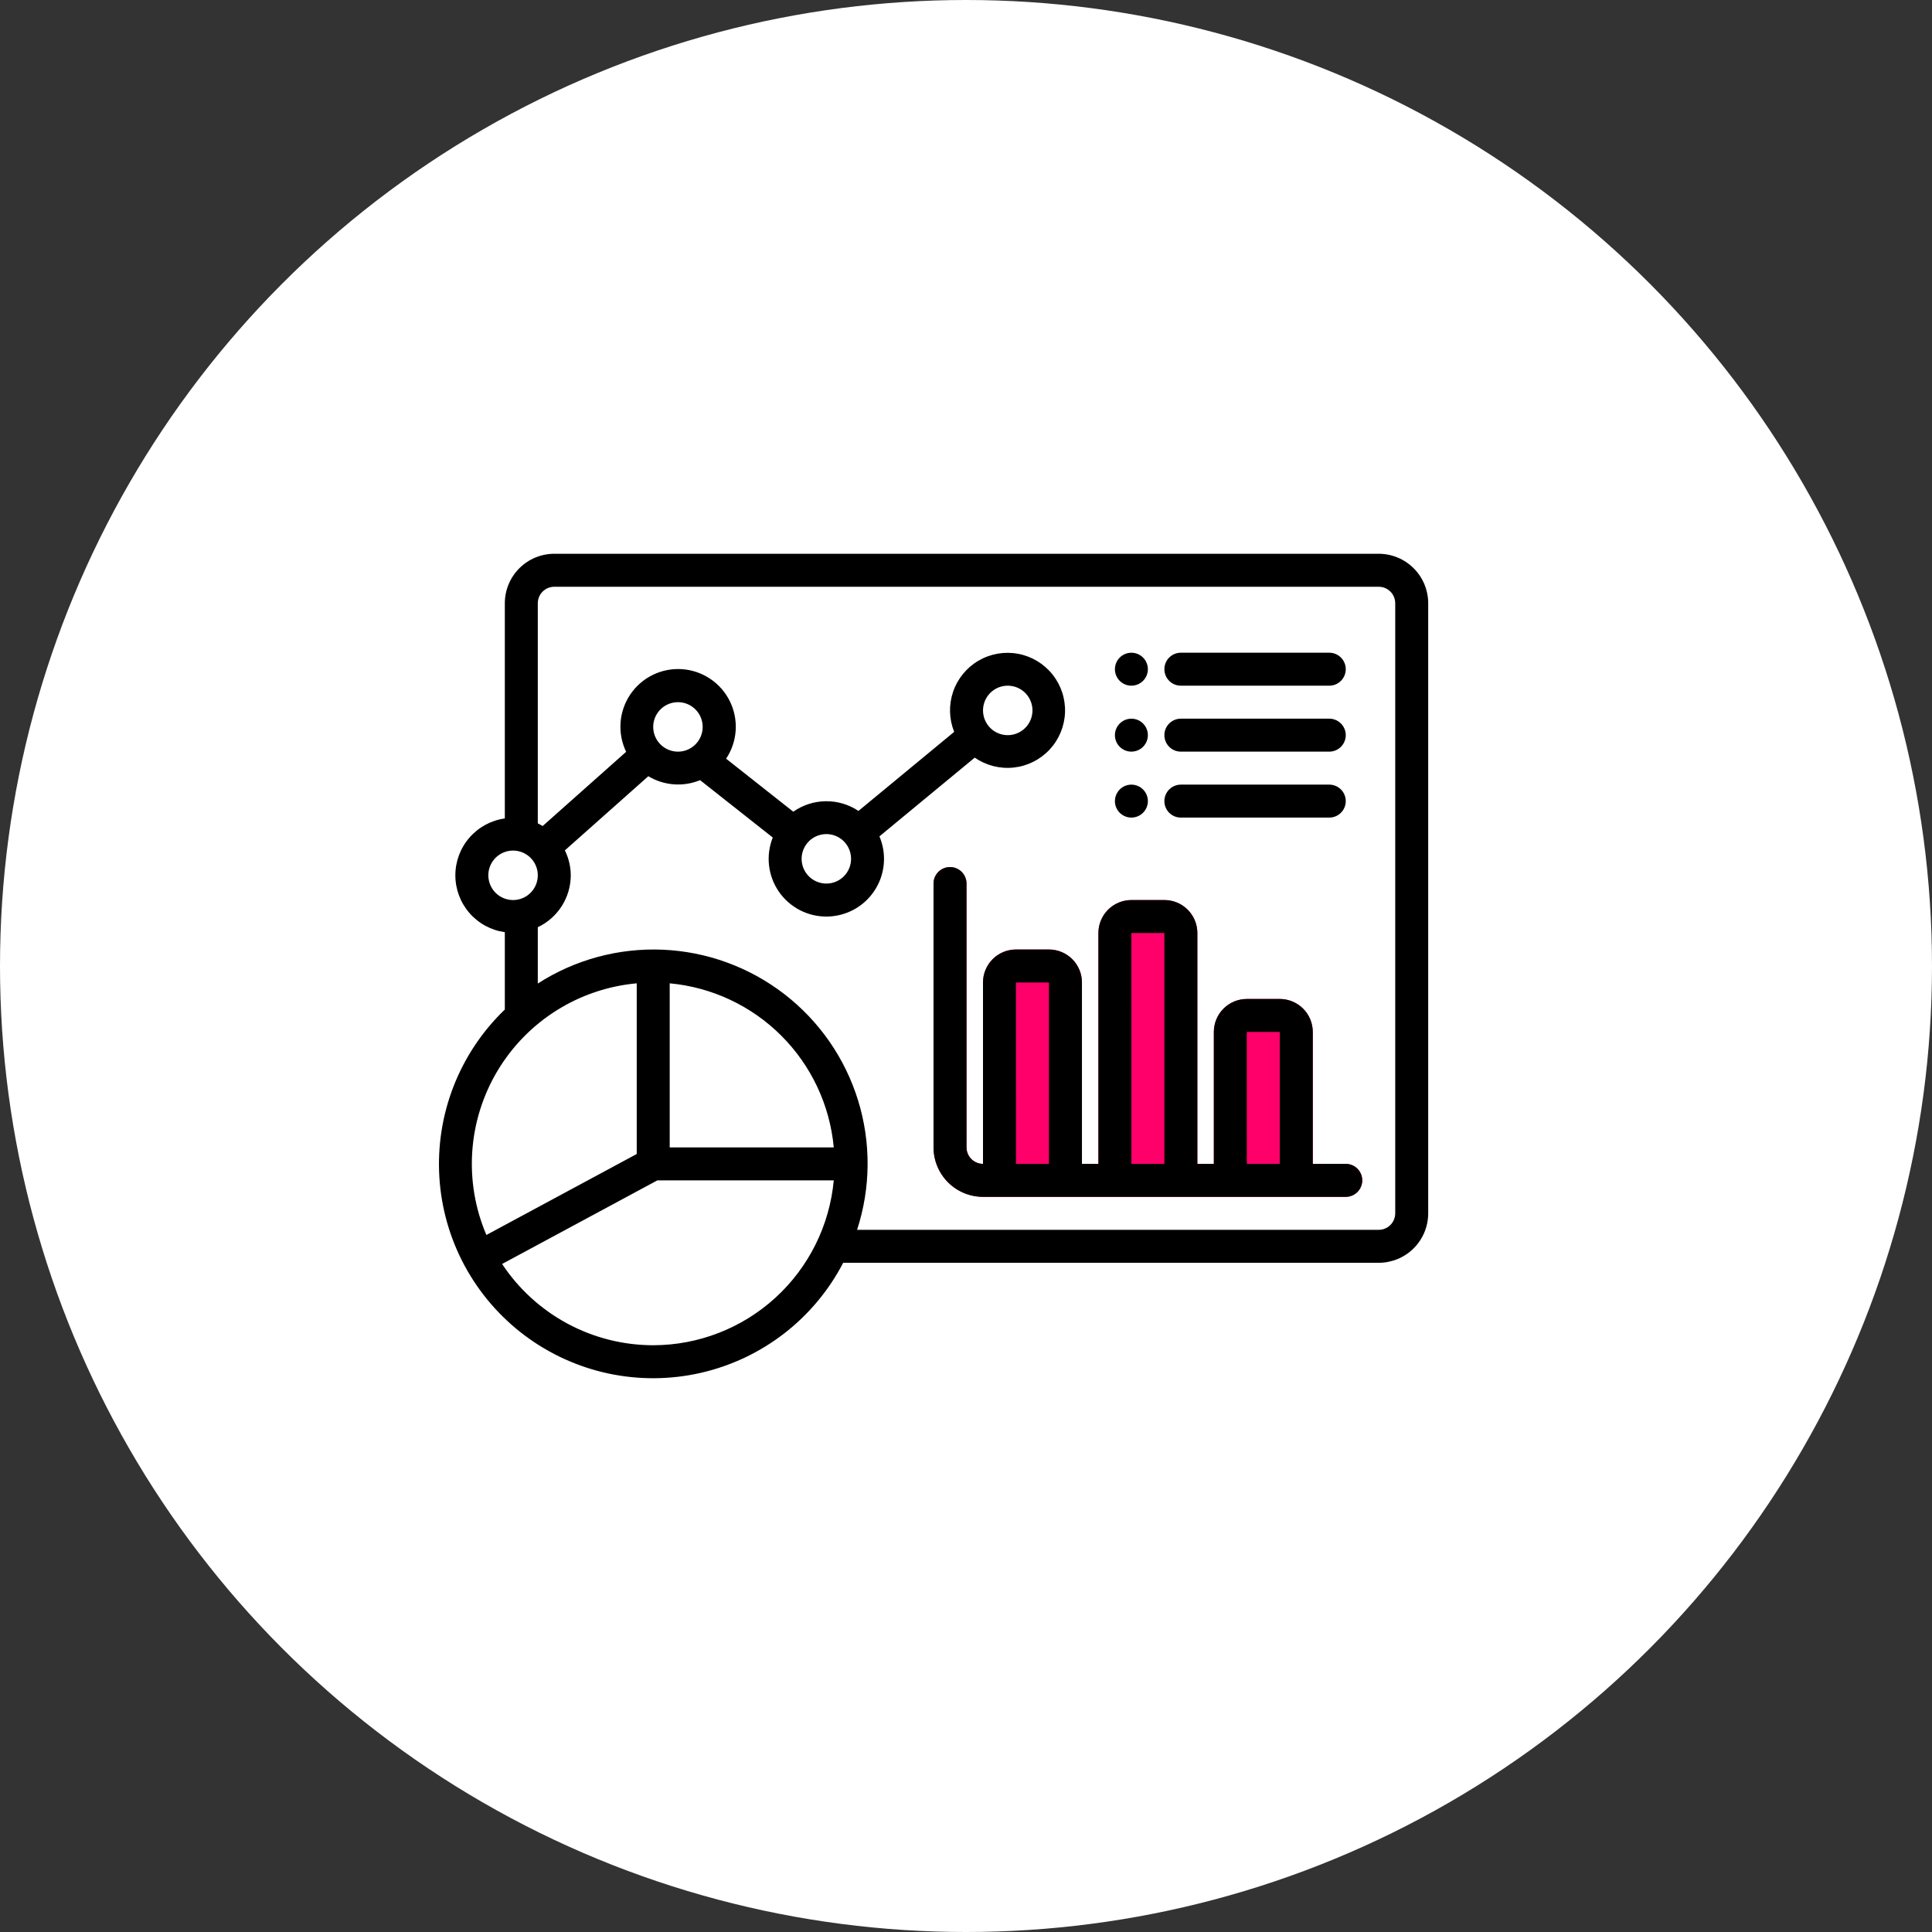 <svg width="119" height="119" viewBox="0 0 119 119" fill="none" xmlns="http://www.w3.org/2000/svg">
<rect x="0" y="0" width="119" height="119" fill="#333333" stroke="none"/>
<circle cx="59.5" cy="59.5" r="59.5" fill="white"/>
<path d="M80.859 71.688H82.891C83.16 71.688 83.418 71.794 83.609 71.985C83.799 72.175 83.906 72.434 83.906 72.703C83.906 72.972 83.799 73.231 83.609 73.421C83.418 73.612 83.16 73.719 82.891 73.719H60.547C59.739 73.718 58.965 73.397 58.393 72.825C57.822 72.254 57.501 71.48 57.5 70.672V54.422C57.5 54.153 57.607 53.894 57.797 53.704C57.988 53.513 58.246 53.406 58.516 53.406C58.785 53.406 59.043 53.513 59.234 53.704C59.424 53.894 59.531 54.153 59.531 54.422V70.672C59.532 70.941 59.639 71.199 59.829 71.39C60.019 71.58 60.278 71.687 60.547 71.688V60.516C60.547 59.977 60.761 59.46 61.142 59.079C61.523 58.698 62.039 58.484 62.578 58.484H64.609C65.148 58.484 65.665 58.698 66.046 59.079C66.427 59.46 66.641 59.977 66.641 60.516V71.688H67.656V57.469C67.656 56.93 67.87 56.413 68.251 56.032C68.632 55.651 69.149 55.438 69.688 55.438H71.719C72.257 55.438 72.774 55.651 73.155 56.032C73.536 56.413 73.75 56.93 73.75 57.469V71.688H74.766V63.562C74.766 63.024 74.98 62.507 75.361 62.126C75.742 61.745 76.258 61.531 76.797 61.531H78.828C79.367 61.531 79.883 61.745 80.264 62.126C80.645 62.507 80.859 63.024 80.859 63.562V71.688Z" fill="#FF006A"/>
<path d="M82.891 71.688H80.859V63.562C80.859 63.024 80.645 62.507 80.264 62.126C79.883 61.745 79.367 61.531 78.828 61.531H76.797C76.258 61.531 75.742 61.745 75.361 62.126C74.98 62.507 74.766 63.024 74.766 63.562V71.688H73.75V57.469C73.75 56.93 73.536 56.413 73.155 56.032C72.774 55.651 72.257 55.438 71.719 55.438H69.688C69.149 55.438 68.632 55.651 68.251 56.032C67.87 56.413 67.656 56.93 67.656 57.469V71.688H66.641V60.516C66.641 59.977 66.427 59.46 66.046 59.079C65.665 58.698 65.148 58.484 64.609 58.484H62.578C62.039 58.484 61.523 58.698 61.142 59.079C60.761 59.46 60.547 59.977 60.547 60.516V71.688C60.278 71.687 60.019 71.58 59.829 71.39C59.639 71.199 59.532 70.941 59.531 70.672V54.422C59.531 54.153 59.424 53.894 59.234 53.704C59.043 53.513 58.785 53.406 58.516 53.406C58.246 53.406 57.988 53.513 57.797 53.704C57.607 53.894 57.5 54.153 57.5 54.422V70.672C57.501 71.48 57.822 72.254 58.393 72.825C58.965 73.397 59.739 73.718 60.547 73.719H82.891C83.16 73.719 83.418 73.612 83.609 73.421C83.799 73.231 83.906 72.972 83.906 72.703C83.906 72.434 83.799 72.175 83.609 71.985C83.418 71.794 83.16 71.688 82.891 71.688ZM62.578 71.688L62.577 60.516H64.609V71.688H62.578ZM69.688 71.688L69.686 57.469H71.719V71.688H69.688ZM76.797 71.688L76.795 63.562H78.828V71.688H76.797ZM71.719 41.219C71.719 41.085 71.745 40.953 71.796 40.83C71.847 40.707 71.922 40.595 72.016 40.501C72.111 40.406 72.222 40.331 72.346 40.28C72.469 40.229 72.601 40.203 72.734 40.203H81.875C82.144 40.203 82.403 40.31 82.593 40.501C82.784 40.691 82.891 40.949 82.891 41.219C82.891 41.488 82.784 41.746 82.593 41.937C82.403 42.127 82.144 42.234 81.875 42.234H72.734C72.601 42.234 72.469 42.208 72.346 42.157C72.222 42.106 72.111 42.031 72.016 41.937C71.922 41.843 71.847 41.731 71.796 41.608C71.745 41.484 71.719 41.352 71.719 41.219ZM68.672 41.219C68.672 41.018 68.731 40.822 68.843 40.654C68.955 40.487 69.113 40.357 69.299 40.28C69.484 40.204 69.689 40.184 69.886 40.223C70.083 40.262 70.264 40.359 70.406 40.501C70.548 40.643 70.644 40.824 70.684 41.021C70.723 41.218 70.703 41.422 70.626 41.607C70.549 41.793 70.419 41.952 70.252 42.063C70.085 42.175 69.888 42.234 69.688 42.234C69.418 42.234 69.16 42.127 68.969 41.937C68.779 41.746 68.672 41.488 68.672 41.219ZM71.719 45.281C71.719 45.148 71.745 45.016 71.796 44.892C71.847 44.769 71.922 44.657 72.016 44.563C72.111 44.469 72.222 44.394 72.346 44.343C72.469 44.292 72.601 44.266 72.734 44.266H81.875C82.144 44.266 82.403 44.373 82.593 44.563C82.784 44.754 82.891 45.012 82.891 45.281C82.891 45.551 82.784 45.809 82.593 45.999C82.403 46.19 82.144 46.297 81.875 46.297H72.734C72.601 46.297 72.469 46.271 72.346 46.22C72.222 46.169 72.111 46.094 72.016 45.999C71.922 45.905 71.847 45.793 71.796 45.67C71.745 45.547 71.719 45.415 71.719 45.281ZM71.719 49.344C71.719 49.21 71.745 49.078 71.796 48.955C71.847 48.832 71.922 48.72 72.016 48.626C72.111 48.531 72.222 48.456 72.346 48.405C72.469 48.354 72.601 48.328 72.734 48.328H81.875C82.144 48.328 82.403 48.435 82.593 48.626C82.784 48.816 82.891 49.074 82.891 49.344C82.891 49.613 82.784 49.871 82.593 50.062C82.403 50.252 82.144 50.359 81.875 50.359H72.734C72.601 50.359 72.469 50.333 72.346 50.282C72.222 50.231 72.111 50.156 72.016 50.062C71.922 49.968 71.847 49.856 71.796 49.733C71.745 49.609 71.719 49.477 71.719 49.344ZM68.672 45.281C68.672 45.08 68.731 44.884 68.843 44.717C68.955 44.55 69.113 44.42 69.299 44.343C69.484 44.266 69.689 44.246 69.886 44.285C70.083 44.324 70.264 44.421 70.406 44.563C70.548 44.705 70.644 44.886 70.684 45.083C70.723 45.28 70.703 45.484 70.626 45.67C70.549 45.855 70.419 46.014 70.252 46.126C70.085 46.237 69.888 46.297 69.688 46.297C69.418 46.297 69.16 46.19 68.969 45.999C68.779 45.809 68.672 45.551 68.672 45.281ZM68.672 49.344C68.672 49.143 68.731 48.947 68.843 48.779C68.955 48.612 69.113 48.482 69.299 48.405C69.484 48.329 69.689 48.308 69.886 48.348C70.083 48.387 70.264 48.484 70.406 48.626C70.548 48.768 70.644 48.949 70.684 49.146C70.723 49.343 70.703 49.547 70.626 49.732C70.549 49.918 70.419 50.077 70.252 50.188C70.085 50.3 69.888 50.359 69.688 50.359C69.418 50.359 69.16 50.252 68.969 50.062C68.779 49.871 68.672 49.613 68.672 49.344ZM84.922 34.109H34.141C33.333 34.11 32.558 34.431 31.987 35.003C31.416 35.574 31.095 36.348 31.094 37.156V50.411C30.249 50.529 29.475 50.949 28.915 51.593C28.355 52.236 28.047 53.061 28.047 53.914C28.047 54.767 28.355 55.592 28.915 56.236C29.475 56.879 30.249 57.299 31.094 57.417V62.182C29.713 63.508 28.637 65.118 27.941 66.9C27.245 68.683 26.945 70.596 27.062 72.506C27.179 74.416 27.711 76.278 28.619 77.963C29.528 79.647 30.793 81.113 32.325 82.26C33.857 83.407 35.62 84.207 37.493 84.604C39.365 85.001 41.301 84.986 43.167 84.559C45.032 84.133 46.783 83.306 48.297 82.136C49.812 80.965 51.053 79.48 51.935 77.781H84.922C85.73 77.78 86.504 77.459 87.075 76.888C87.647 76.317 87.968 75.542 87.969 74.734V37.156C87.968 36.348 87.647 35.574 87.075 35.003C86.504 34.431 85.73 34.11 84.922 34.109ZM30.078 53.914C30.078 53.613 30.168 53.318 30.335 53.068C30.502 52.817 30.74 52.622 31.019 52.507C31.297 52.391 31.603 52.361 31.899 52.42C32.194 52.479 32.466 52.624 32.679 52.837C32.892 53.05 33.037 53.321 33.096 53.617C33.154 53.912 33.124 54.219 33.009 54.497C32.894 54.775 32.699 55.013 32.448 55.181C32.197 55.348 31.903 55.438 31.602 55.438C31.198 55.437 30.81 55.276 30.525 54.991C30.239 54.705 30.079 54.318 30.078 53.914ZM39.219 60.567V71.08L29.959 76.067C29.267 74.447 28.969 72.688 29.088 70.931C29.207 69.174 29.739 67.471 30.642 65.959C31.546 64.448 32.793 63.171 34.284 62.234C35.774 61.297 37.465 60.726 39.219 60.567ZM41.25 60.567C43.849 60.808 46.282 61.95 48.127 63.795C49.972 65.64 51.114 68.073 51.355 70.672H41.25V60.567ZM40.234 82.859C38.39 82.858 36.575 82.401 34.951 81.527C33.327 80.653 31.944 79.391 30.927 77.853L40.491 72.703H51.355C51.099 75.477 49.817 78.055 47.761 79.934C45.704 81.812 43.02 82.856 40.234 82.859ZM85.938 74.734C85.937 75.004 85.83 75.262 85.64 75.452C85.449 75.643 85.191 75.75 84.922 75.75H52.791C53.634 73.163 53.656 70.378 52.853 67.778C52.05 65.179 50.463 62.891 48.308 61.229C46.154 59.567 43.538 58.613 40.82 58.496C38.101 58.38 35.413 59.108 33.125 60.58V57.112C33.731 56.825 34.243 56.373 34.603 55.807C34.962 55.241 35.154 54.585 35.156 53.914C35.153 53.382 35.029 52.857 34.793 52.379L39.933 47.811C40.409 48.097 40.945 48.268 41.499 48.31C42.052 48.352 42.608 48.264 43.122 48.053L47.598 51.587C47.382 52.129 47.302 52.715 47.367 53.295C47.431 53.875 47.638 54.431 47.968 54.912C48.298 55.393 48.741 55.785 49.259 56.055C49.777 56.324 50.353 56.461 50.936 56.455C51.52 56.448 52.093 56.298 52.605 56.018C53.116 55.738 53.551 55.336 53.87 54.847C54.19 54.359 54.384 53.799 54.436 53.218C54.488 52.637 54.396 52.052 54.168 51.515L60.039 46.665C60.738 47.15 61.588 47.367 62.434 47.277C63.28 47.187 64.065 46.795 64.646 46.173C65.227 45.552 65.565 44.742 65.599 43.892C65.632 43.042 65.358 42.208 64.827 41.543C64.297 40.878 63.544 40.426 62.708 40.27C61.872 40.114 61.007 40.265 60.272 40.693C59.538 41.122 58.981 41.801 58.706 42.606C58.431 43.411 58.454 44.288 58.772 45.078L52.876 49.948C52.28 49.55 51.578 49.342 50.861 49.351C50.145 49.36 49.448 49.584 48.861 49.996L44.725 46.731C45.07 46.213 45.273 45.614 45.313 44.993C45.354 44.372 45.23 43.751 44.955 43.193C44.681 42.635 44.264 42.158 43.747 41.812C43.231 41.465 42.632 41.26 42.011 41.217C41.391 41.174 40.769 41.295 40.21 41.568C39.651 41.841 39.173 42.255 38.824 42.771C38.476 43.286 38.268 43.884 38.223 44.505C38.178 45.125 38.297 45.747 38.567 46.307L33.424 50.879C33.327 50.82 33.228 50.765 33.125 50.716V37.156C33.125 36.887 33.232 36.629 33.423 36.438C33.613 36.248 33.871 36.141 34.141 36.141H84.922C85.191 36.141 85.449 36.248 85.64 36.438C85.83 36.629 85.937 36.887 85.938 37.156V74.734ZM42.835 45.851C42.622 46.064 42.351 46.209 42.055 46.268C41.76 46.326 41.453 46.296 41.175 46.181C40.897 46.066 40.659 45.87 40.491 45.62C40.324 45.369 40.234 45.075 40.234 44.773C40.234 44.472 40.324 44.178 40.491 43.927C40.659 43.676 40.897 43.481 41.175 43.366C41.453 43.251 41.76 43.221 42.055 43.279C42.351 43.338 42.622 43.483 42.835 43.696C43.12 43.982 43.281 44.37 43.281 44.773C43.281 45.177 43.12 45.565 42.835 45.851ZM51.976 53.976C51.763 54.189 51.491 54.334 51.196 54.393C50.9 54.451 50.594 54.421 50.316 54.306C50.037 54.191 49.799 53.995 49.632 53.745C49.464 53.494 49.375 53.2 49.375 52.898C49.375 52.597 49.464 52.303 49.632 52.052C49.799 51.801 50.037 51.606 50.316 51.491C50.594 51.376 50.9 51.346 51.196 51.404C51.491 51.463 51.763 51.608 51.976 51.821C52.261 52.107 52.421 52.495 52.421 52.898C52.421 53.302 52.261 53.69 51.976 53.976ZM60.993 42.681C61.206 42.468 61.478 42.322 61.773 42.264C62.069 42.205 62.375 42.235 62.653 42.35C62.932 42.466 63.17 42.661 63.337 42.911C63.504 43.162 63.594 43.456 63.594 43.758C63.594 44.059 63.504 44.354 63.337 44.604C63.17 44.855 62.932 45.05 62.653 45.165C62.375 45.281 62.069 45.311 61.773 45.252C61.478 45.193 61.206 45.048 60.993 44.835C60.708 44.549 60.548 44.162 60.548 43.758C60.548 43.354 60.708 42.967 60.993 42.681Z" fill="black"/>
</svg>
